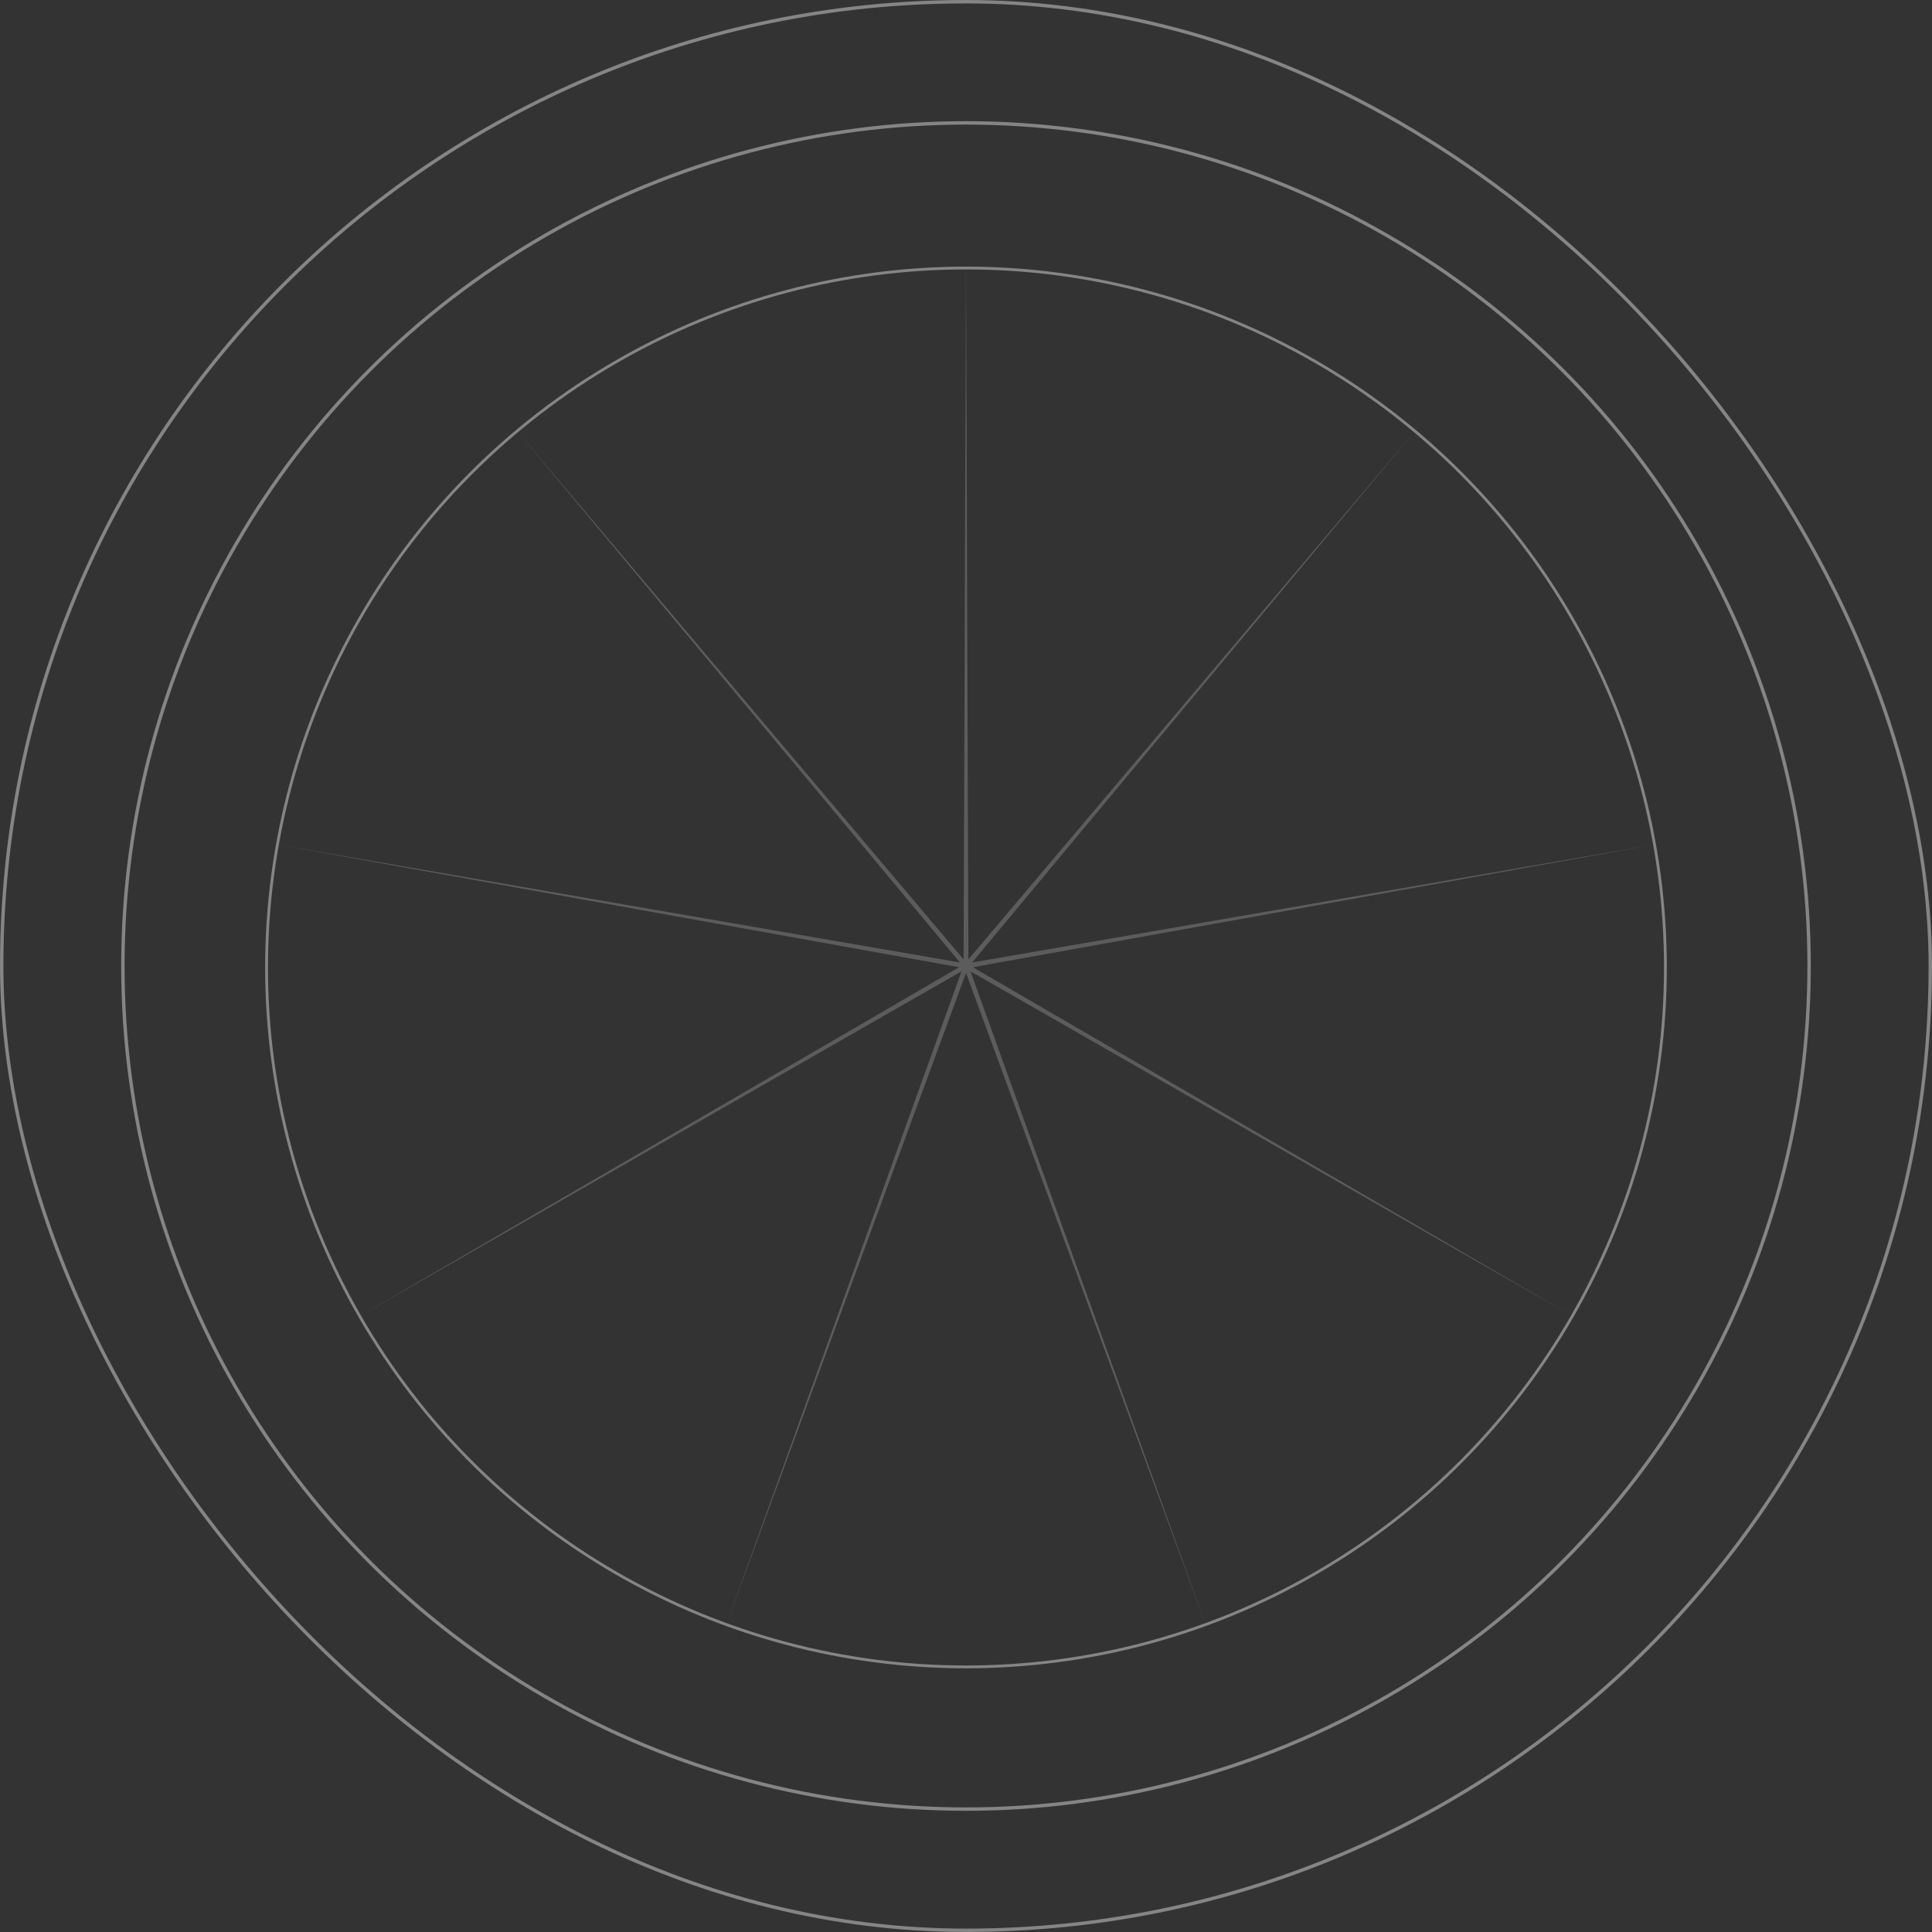 <?xml version="1.0" encoding="UTF-8"?> <svg xmlns="http://www.w3.org/2000/svg" width="406" height="406" viewBox="0 0 406 406" fill="none"><rect x="0" y="0" width="406" height="406" fill="#333333" stroke="none"/><path d="M203 56L203.503 201.619L297.49 90.391L204.273 202.265L347.767 177.474L204.448 203.255L330.306 276.5L203.945 204.126L253.277 341.135L203 204.47L152.723 341.135L202.055 204.126L75.694 276.5L201.552 203.255L58.233 177.474L201.727 202.265L108.51 90.391L202.497 201.619L203 56Z" fill="white" fill-opacity="0.2"></path><g opacity="0.4"><rect x="0.358" y="0.358" width="405.284" height="405.284" rx="202.642" stroke="white" stroke-width="0.716"></rect><circle cx="202.999" cy="203" r="177.176" stroke="white" stroke-width="0.716"></circle><circle cx="202.998" cy="203.307" r="146.983" stroke="white" stroke-width="0.594"></circle></g></svg> 